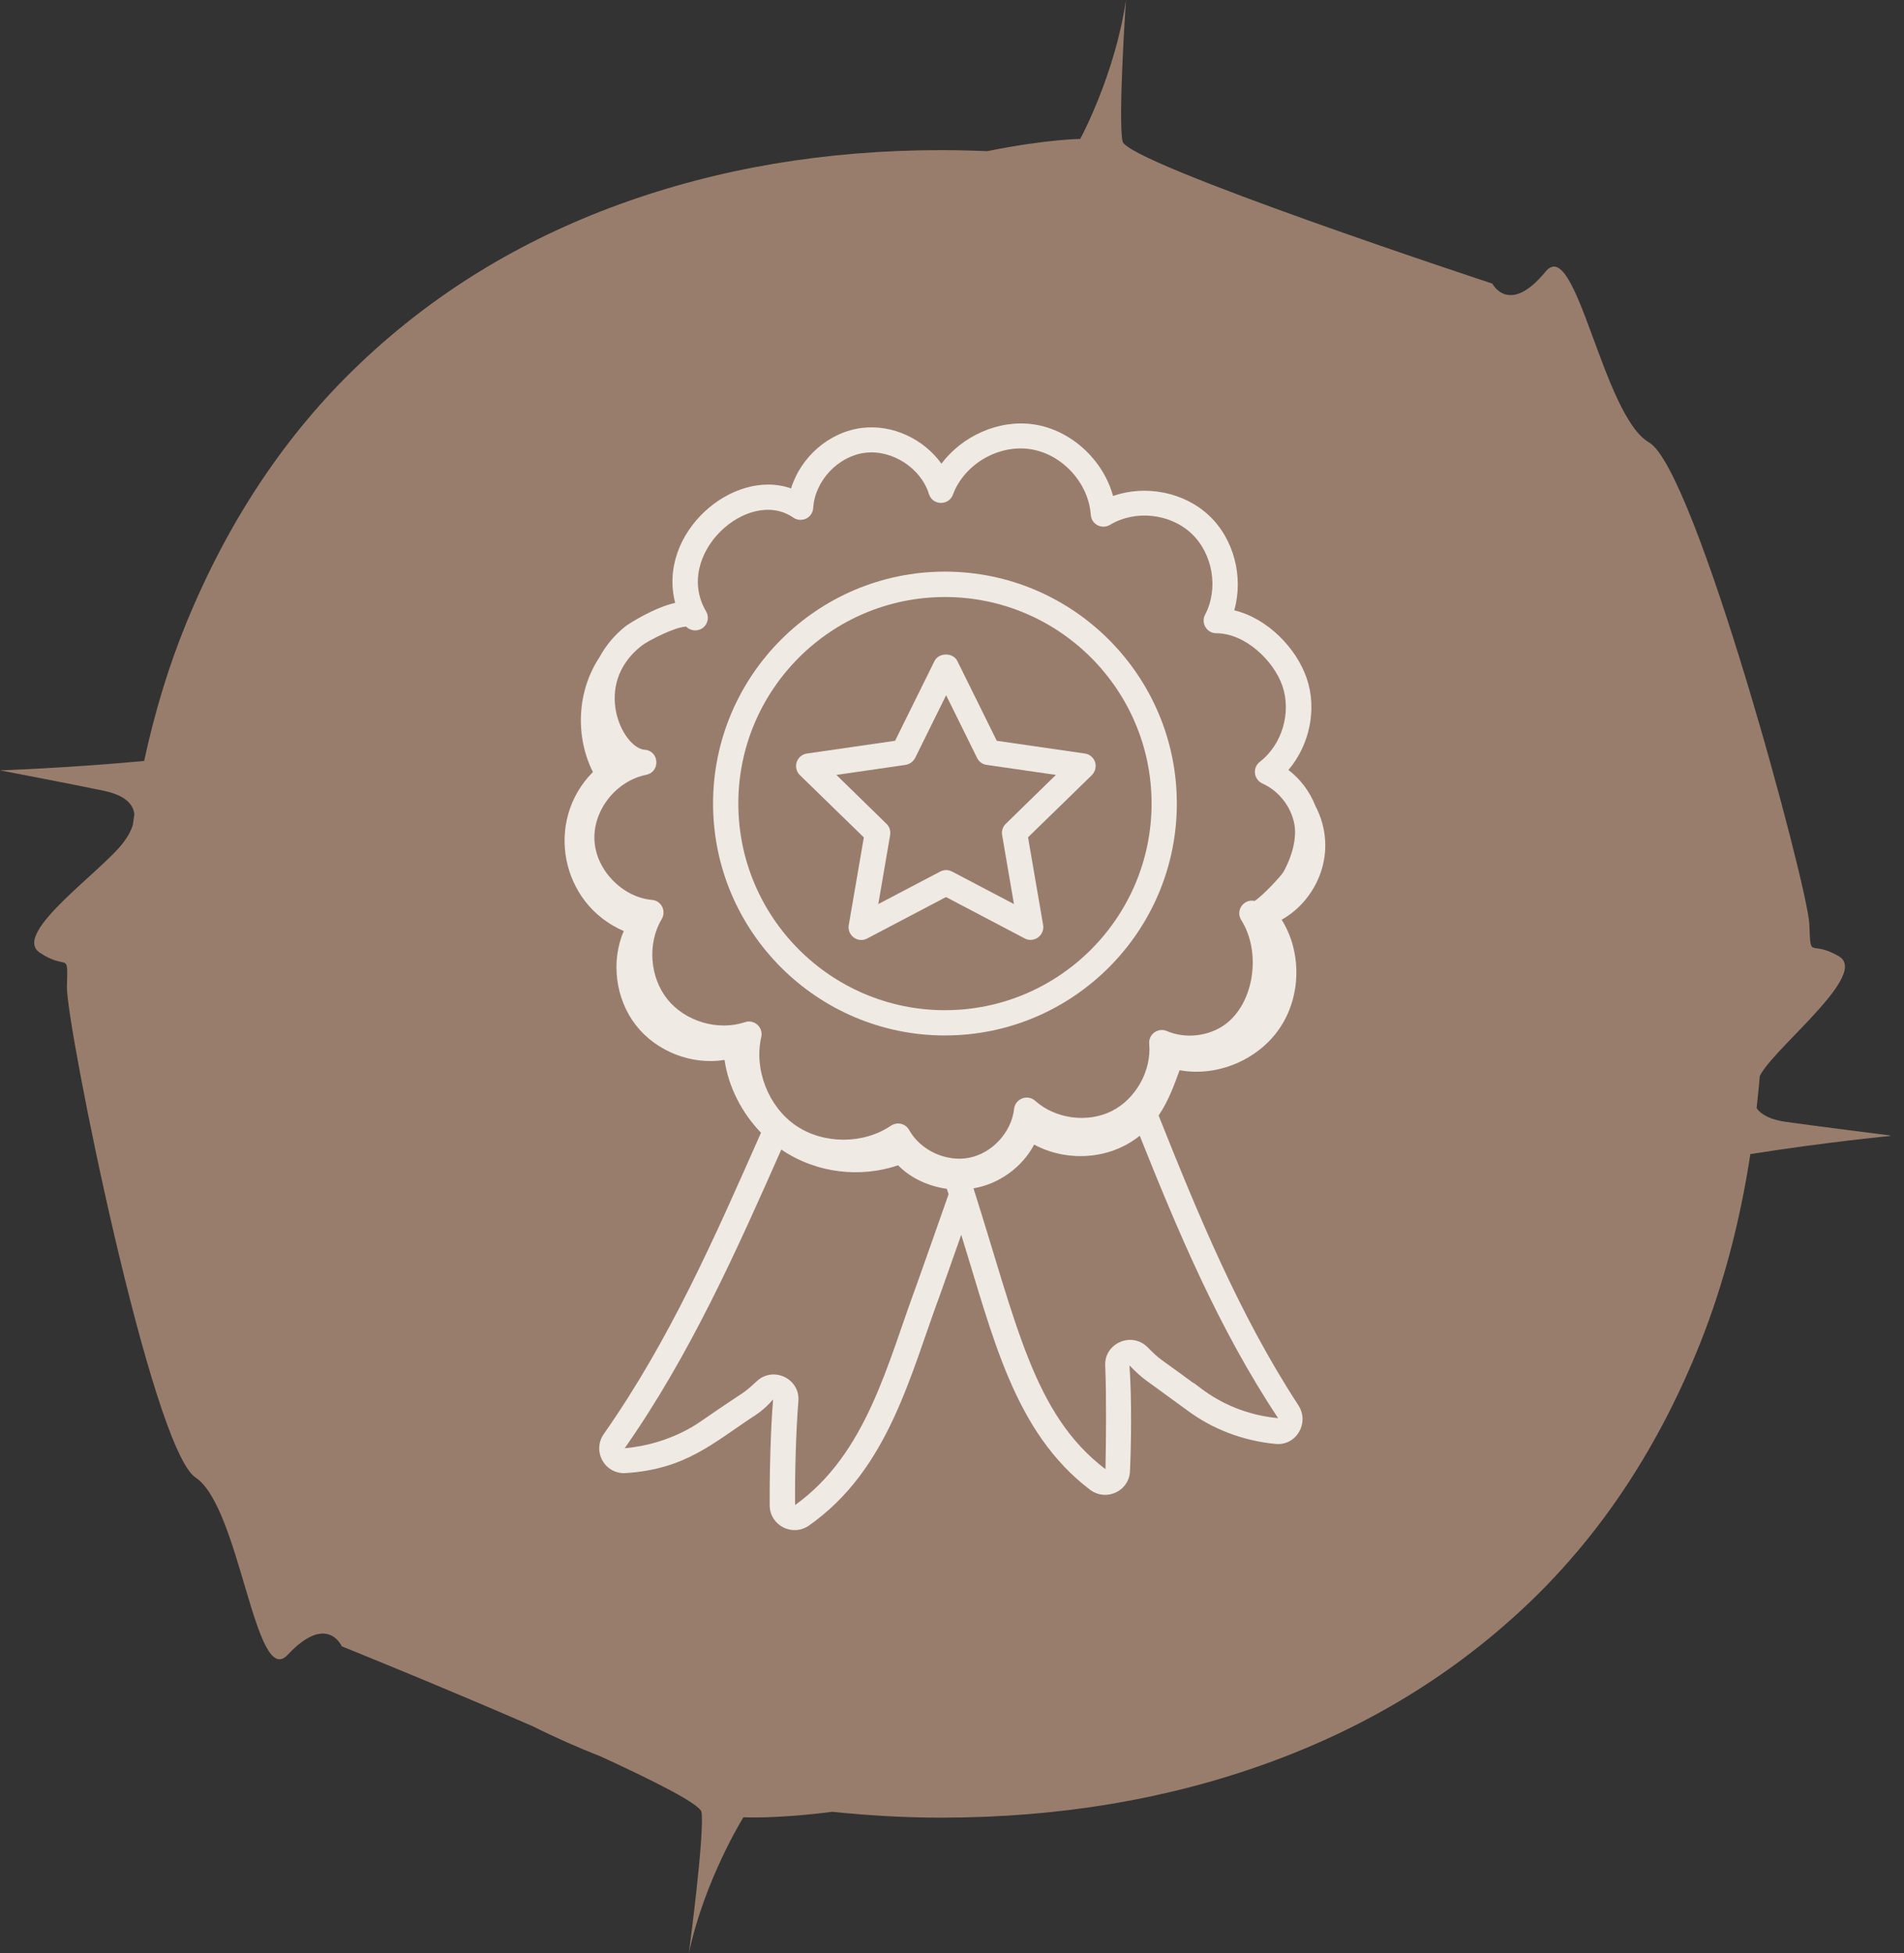 <svg width="117" height="120" viewBox="0 0 117 120" fill="none" xmlns="http://www.w3.org/2000/svg">
<rect x="0" y="0" width="117" height="120" fill="#333333" stroke="none"/>
<path d="M116.152 69.765C116.152 69.765 111.463 69.173 109.711 68.925C108.879 68.805 108.255 68.533 107.943 68.085C108.007 67.436 108.087 66.796 108.135 66.124C108.175 66.044 108.207 65.972 108.263 65.892C109.447 64.028 114.816 59.82 113 58.756C111.183 57.692 111.271 59.076 111.183 56.78C111.095 54.492 104.183 28.818 101.335 27.186C98.487 25.554 96.847 14.425 94.982 16.681C92.726 19.433 91.702 17.425 91.702 17.425C91.702 17.425 69.261 10.033 68.981 8.689C68.693 7.344 69.189 0 69.189 0C68.517 4.6 66.38 8.537 66.38 8.537C66.38 8.537 64.3 8.553 60.66 9.289C59.724 9.249 58.796 9.225 57.844 9.225C50.731 9.225 44.115 10.345 38.002 12.577C31.898 14.809 26.586 18.073 22.073 22.378C17.561 26.674 14.001 32.018 11.401 38.395C10.337 41.011 9.497 43.803 8.857 46.755C4 47.203 0 47.331 0 47.331C0 47.331 4.64 48.219 6.376 48.587C7.457 48.811 8.185 49.275 8.257 50.035C8.225 50.251 8.193 50.475 8.161 50.691C8.065 51.003 7.905 51.331 7.625 51.707C6.328 53.492 0.696 57.34 2.432 58.524C4.176 59.7 4.176 58.324 4.112 60.612C4.056 62.9 9.289 88.966 12.017 90.782C14.753 92.59 15.673 103.815 17.673 101.679C20.105 99.079 21.001 101.151 21.001 101.151C21.001 101.151 26.994 103.567 32.738 106.063C34.09 106.743 35.49 107.359 36.931 107.927C40.379 109.511 43.035 110.871 43.107 111.335C43.307 112.696 42.331 120 42.331 120C43.307 115.456 45.683 111.655 45.683 111.655C45.683 111.655 47.659 111.767 51.147 111.319C53.324 111.543 55.548 111.679 57.82 111.679C65.044 111.679 71.733 110.559 77.893 108.327C84.054 106.095 89.39 102.831 93.91 98.527C98.423 94.23 101.959 88.862 104.511 82.438C105.919 78.877 106.927 75.029 107.559 70.909C112.271 70.165 116.136 69.797 116.136 69.797L116.152 69.757V69.765Z" fill="#997D6C"/>
<path d="M58.067 36.682C65.068 36.682 70.764 42.371 70.764 49.371C70.764 56.372 65.068 62.068 58.067 62.068C51.067 62.068 45.37 56.372 45.37 49.371C45.37 42.371 51.067 36.682 58.067 36.682ZM58.067 63.62C65.924 63.62 72.316 57.228 72.316 49.371C72.316 41.515 65.924 35.122 58.067 35.122C50.211 35.122 43.818 41.515 43.818 49.371C43.818 57.228 50.211 63.62 58.067 63.62Z" fill="#F0EAE5"/>
<path d="M55.643 46.995C55.899 46.955 56.115 46.795 56.235 46.571L58.139 42.715L60.043 46.571C60.155 46.803 60.379 46.963 60.627 46.995L64.884 47.611L61.803 50.619C61.62 50.795 61.532 51.059 61.58 51.307L62.307 55.548L58.499 53.548C58.387 53.492 58.259 53.46 58.139 53.46C58.019 53.46 57.891 53.492 57.779 53.548L53.971 55.548L54.699 51.307C54.739 51.051 54.659 50.795 54.475 50.619L51.395 47.611L55.651 46.995H55.643ZM53.083 51.452L52.155 56.844C52.107 57.14 52.227 57.428 52.467 57.604C52.707 57.78 53.027 57.804 53.291 57.66L58.131 55.116L62.971 57.66C63.084 57.724 63.212 57.748 63.332 57.748C63.492 57.748 63.652 57.7 63.788 57.596C64.028 57.42 64.148 57.124 64.1 56.836L63.172 51.444L67.092 47.627C67.3 47.419 67.38 47.107 67.292 46.827C67.204 46.547 66.956 46.339 66.668 46.299L61.251 45.515L58.827 40.611C58.563 40.083 57.691 40.083 57.427 40.611L55.003 45.515L49.587 46.299C49.291 46.339 49.051 46.547 48.955 46.827C48.867 47.107 48.939 47.419 49.155 47.627L53.075 51.444L53.083 51.452Z" fill="#F0EAE5"/>
<path d="M42.138 38.491H42.154C42.402 38.747 42.794 38.811 43.114 38.627C43.482 38.411 43.61 37.931 43.386 37.562C41.346 34.082 45.986 29.89 48.747 31.802C48.979 31.962 49.275 31.986 49.531 31.866C49.787 31.746 49.955 31.49 49.971 31.21C50.075 29.538 51.507 28.018 53.171 27.818C54.819 27.618 56.587 28.754 57.083 30.354C57.307 31.066 58.299 31.082 58.555 30.394C59.243 28.538 61.324 27.306 63.292 27.594C65.252 27.882 66.892 29.658 67.028 31.634C67.068 32.218 67.708 32.546 68.204 32.25C69.756 31.314 71.908 31.546 73.22 32.786C74.532 34.026 74.892 36.17 74.052 37.77C73.78 38.283 74.156 38.907 74.74 38.907C76.508 38.907 78.269 40.587 78.805 42.147C79.365 43.787 78.781 45.755 77.413 46.811C76.949 47.171 77.037 47.891 77.573 48.139C78.573 48.587 79.325 49.539 79.533 50.611C79.693 51.427 79.445 52.523 78.869 53.572C78.661 53.892 77.597 55.028 77.101 55.356C76.428 55.204 75.9 55.948 76.276 56.532C77.525 58.516 77.061 61.62 75.308 62.924C74.3 63.676 72.852 63.844 71.7 63.348C71.164 63.116 70.564 63.548 70.62 64.132C70.764 65.788 69.796 67.525 68.308 68.269C66.82 69.013 64.844 68.741 63.612 67.636C63.14 67.213 62.388 67.501 62.316 68.132C62.156 69.565 60.971 70.853 59.563 71.133C58.155 71.413 56.563 70.685 55.867 69.429C55.643 69.029 55.131 68.909 54.747 69.165C53.051 70.317 50.595 70.309 48.907 69.157C47.219 68.004 46.322 65.716 46.779 63.716C46.915 63.124 46.355 62.612 45.779 62.804C44.122 63.356 42.114 62.764 41.018 61.404C39.922 60.044 39.77 57.964 40.666 56.46C40.954 55.964 40.634 55.34 40.066 55.292C38.25 55.132 36.626 53.46 36.53 51.644C36.426 49.795 37.85 47.979 39.714 47.603C40.594 47.419 40.514 46.131 39.618 46.067C38.25 45.963 36.37 42.099 39.394 39.699C39.874 39.323 41.546 38.507 42.122 38.507M73.332 84.974C71.028 83.27 71.372 83.63 70.508 82.766C69.5 81.781 67.836 82.566 67.916 83.918C67.996 85.79 67.964 88.686 67.932 90.27C63.5 86.91 62.476 81.341 59.819 73.013C61.38 72.749 62.804 71.733 63.548 70.325C65.5 71.381 68.148 71.301 70.036 69.781C72.388 75.669 74.908 81.669 78.541 87.134C75.364 86.83 73.676 85.158 73.332 84.958M56.339 78.909C54.523 83.798 53.259 89.318 48.859 92.47C48.835 90.798 48.907 87.95 49.059 86.102C49.187 84.718 47.531 83.918 46.514 84.854C45.514 85.766 46.13 85.214 43.234 87.214C43.13 87.27 41.322 88.726 38.386 88.982C42.41 83.246 45.266 76.837 48.011 70.629C50.195 72.117 52.915 72.373 55.187 71.597C55.971 72.397 57.059 72.885 58.187 73.045C58.219 73.157 58.251 73.269 58.291 73.373C57.643 75.221 56.995 77.069 56.339 78.909ZM38.338 57.18C37.522 59.06 37.818 61.372 39.074 62.988C40.33 64.604 42.506 65.452 44.522 65.124C44.77 66.805 45.587 68.373 46.763 69.597C43.898 76.085 41.146 82.341 37.106 88.102C36.762 88.59 36.73 89.214 37.018 89.734C37.298 90.238 37.842 90.542 38.418 90.51C42.178 90.278 43.858 88.614 46.434 86.942C46.81 86.694 47.195 86.35 47.507 85.982C47.347 87.886 47.283 90.79 47.299 92.51C47.315 93.726 48.691 94.438 49.707 93.734C54.611 90.294 55.923 84.486 57.803 79.445C58.227 78.253 58.643 77.061 59.067 75.869C61.02 82.126 62.308 87.99 66.996 91.542C67.268 91.742 67.588 91.846 67.908 91.846C68.724 91.846 69.412 91.206 69.436 90.39C69.516 88.71 69.548 85.814 69.404 83.894C70.356 84.846 70.188 84.614 72.396 86.246L72.956 86.654C74.5 87.806 76.38 88.526 78.389 88.718C79.653 88.838 80.485 87.43 79.789 86.35C76.141 80.765 73.604 74.573 71.196 68.541C71.78 67.677 72.14 66.716 72.484 65.756C74.796 66.18 77.317 65.124 78.637 63.172C79.957 61.228 80.005 58.5 78.757 56.508C80.949 55.284 82.285 52.3 80.829 49.515C80.493 48.651 79.917 47.875 79.173 47.307C80.469 45.787 80.949 43.563 80.293 41.667C79.677 39.859 77.925 38.002 75.844 37.498C76.421 35.474 75.837 33.122 74.292 31.674C72.756 30.226 70.38 29.778 68.396 30.474C67.788 28.25 65.812 26.41 63.516 26.074C61.38 25.762 59.139 26.778 57.851 28.49C56.763 26.978 54.859 26.066 52.979 26.29C50.947 26.538 49.203 28.082 48.611 30.01C45.034 28.746 40.378 32.746 41.49 37.042C40.17 37.339 38.618 38.339 38.434 38.483C37.77 39.011 37.234 39.651 36.85 40.363C35.418 42.515 35.362 45.299 36.434 47.435C33.458 50.427 34.434 55.532 38.33 57.204" fill="#F0EAE5"/>
</svg>
